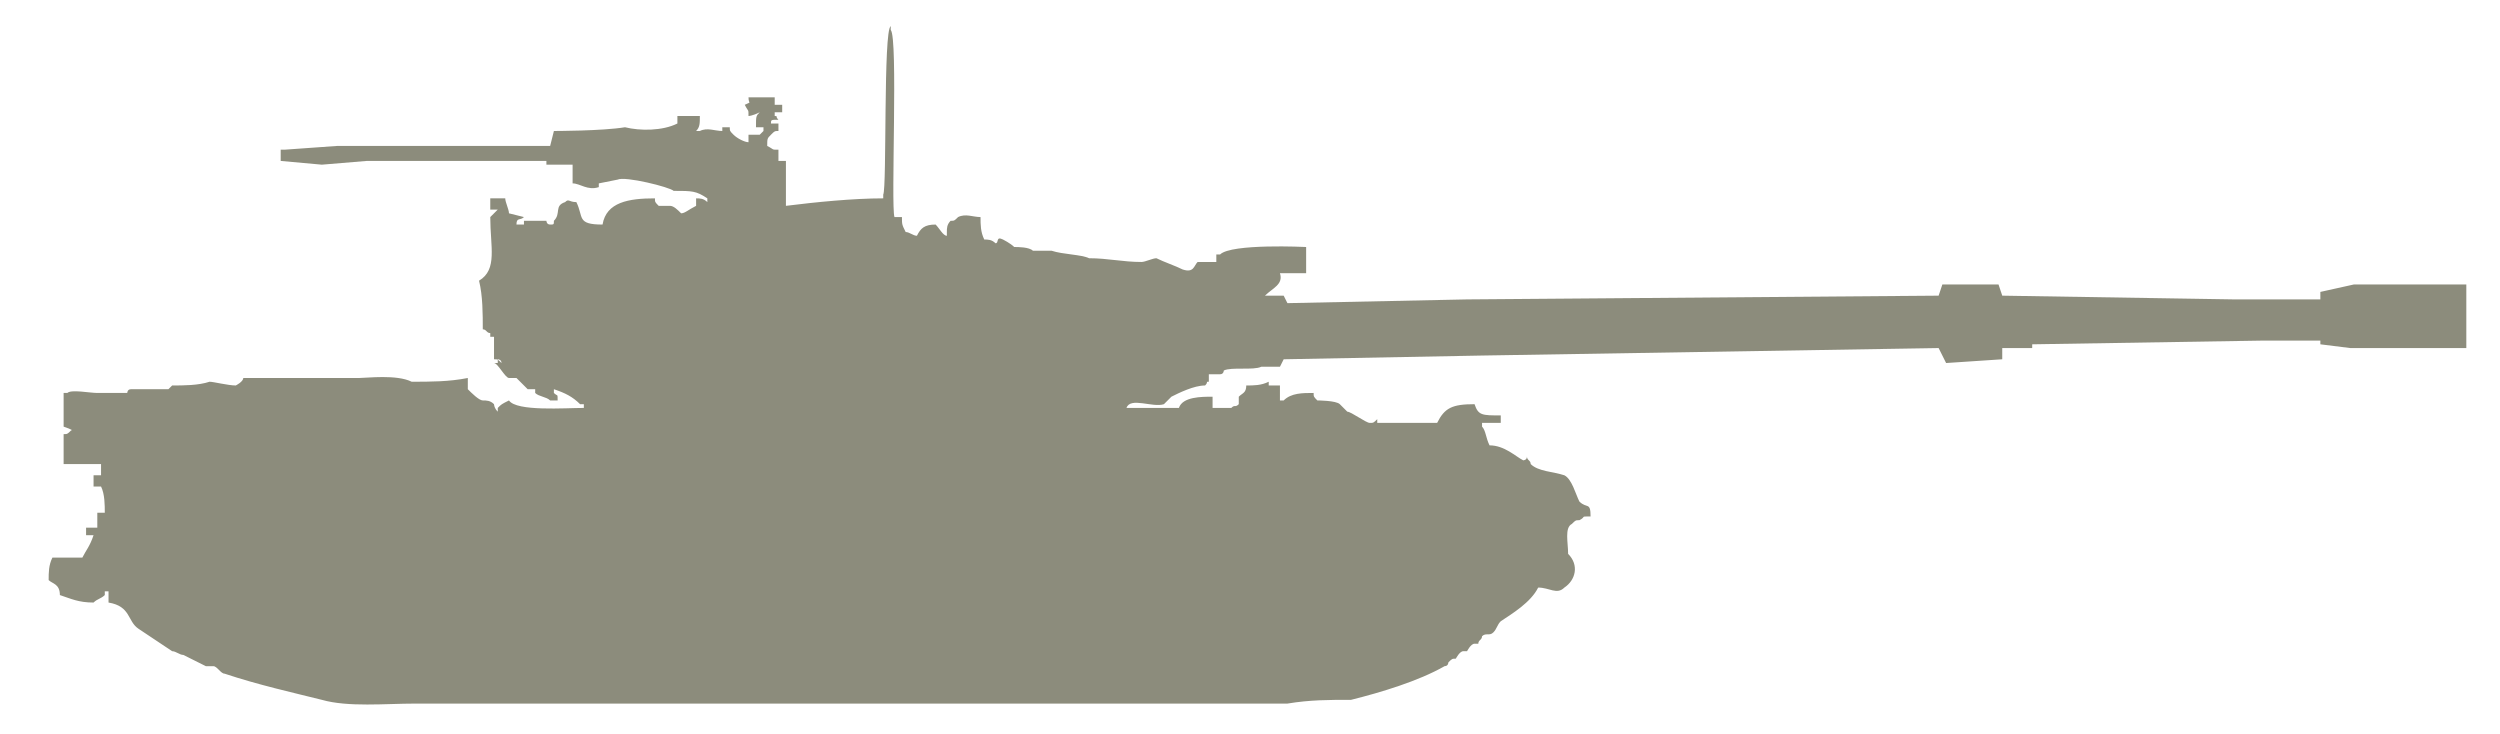 <?xml version="1.0" encoding="utf-8"?>
<!-- Generator: Adobe Illustrator 27.2.0, SVG Export Plug-In . SVG Version: 6.00 Build 0)  -->
<svg version="1.1" id="Layer_1" xmlns="http://www.w3.org/2000/svg" xmlns:xlink="http://www.w3.org/1999/xlink" x="0px" y="0px"
	 width="66.8px" height="19.6px" viewBox="0 0 66.8 19.6" style="enable-background:new 0 0 66.8 19.6;" xml:space="preserve">
<style type="text/css">
	.st0{display:none;fill-rule:evenodd;clip-rule:evenodd;fill:#FAB81B;}
	.st1{display:none;}
	.st2{display:inline;}
	.st3{fill-rule:evenodd;clip-rule:evenodd;fill:#FAB81B;}
	.st4{fill-rule:evenodd;clip-rule:evenodd;fill:#8C8C7C;}
</style>
<path class="st0" d="M4.5,19c0.3,0.1,0.7,0.2,1.1,0.2h29.9c0.7,0,1.4-0.2,2-0.5c1-0.5,2.5-1.3,3.3-1.7c0.3-0.2,0.8-0.6,1.1-1.3
	c0.2-0.4,0-0.8,0-0.8l0.9-1.1v1.3h0.3l-0.2-1.5c0,0,0.2-0.6,0.2-0.8s-0.2-0.6-0.3-0.8s-0.5-0.5-0.7-0.7c-0.2-0.1-0.7-0.4-1-0.5
	c-0.4-0.1-1.1-0.3-1.4-0.3c-0.5,0-1.8,0.1-1.8,0.1l0.2,0.2c0,0,1.2-0.1,1.6,0c0.4,0,1.2,0.2,1.5,0.4c0.3,0.1,0.9,0.5,1.1,0.7
	c0.2,0.2,0.3,0.5,0.4,0.8c0,0.2-0.1,0.7-0.1,0.7l-1-0.8c0,0-0.6-0.3-0.9-0.4c-0.2,0-0.7-0.1-0.7-0.1l-0.2-0.7h-1.1l-1.2-0.8L37,10.3
	l-5.9-0.2V9.9h1V9.5l-0.3-0.4l0.9,0.2V9.1h5.4V8.8l22.8-0.2v0.2h5.7V7h-5.8v0.3H38.2V6.8H32l-0.4-0.4l0.6-0.3V4.2c0,0-0.8-0.1-1,0
	c-0.1,0-0.4,0.3-0.4,0.4c-0.1,0.1-0.2,0.4-0.2,0.5s0,0.5,0,0.6S30.8,6,30.8,6H30l-0.1-0.7h-0.7L28.9,5h-1.8l-0.3-0.3l0.4-0.8h-1.4v1
	h-0.3v-1L25.1,5h-1.2V4.6h-0.4V4.1h-0.4l0.1-0.8h0.7V2c0,0-0.4,0-0.5,0c-0.2,0-0.5,0.1-0.6,0.2s-0.3,0.3-0.4,0.4
	c0,0.1,0.3,0.6,0.3,0.6l-0.1,0.2l-1.1,0.2h-1.3v0.3h-0.4l-0.3-0.3V4h-0.3L19,4.5h-0.5V5H18V4.7h-0.8V5c0,0-0.2-0.2-0.3-0.3
	c-0.2-0.1-0.5-0.3-0.7-0.3s-0.7,0-0.8,0.1S15,4.7,14.9,4.8c-0.1,0-0.1,0.2-0.1,0.2h-2.3l-0.1-0.4l-0.2-7.9l-0.1,7v1L11.8,5h-0.4V4.2
	h-0.6l-0.2,0.2l0.2,0.2v0.5l-0.8,1v1.2H8.7v2.2h1.2v0.2h7l0.2,0.2h-3v0.4h-1.6L12.2,10H9l-0.1,0.3H7c0,0,0-0.3-0.1-0.4
	C6.8,9.8,6.6,9.8,6.5,9.8s-0.2,0.3-0.2,0.3l-2.7,0.2h-3.7v1.6c0,0-0.2-0.4-0.3-0.5c-0.2-0.1-0.5-0.2-0.7-0.1c-0.1,0-0.4,0.2-0.5,0.3
	s-0.1,0.5-0.1,0.7c0.1,0.2,0.5,0.5,0.5,0.5v0.7c0,0-0.4,0.3-0.4,0.4c-0.1,0.1-0.2,0.5-0.2,0.7C-1.9,14.8-2,15.4-2,15.4h0.4
	c0,0,0.2-0.4,0.3-0.5s0.4-0.3,0.4-0.3l0.3,0.8c0,0-0.2,1-0.1,1.3s0.6,0.7,0.9,0.9C1.1,18.2,4.5,19,4.5,19z"/>
<g class="st1">
	<g class="st2">
		<path class="st3" d="M54.1,8.4c-0.5,0-1.4,0-2,0c0-0.1,0-0.1,0-0.2c-0.3,0-1.8,0.4-1.9,0.4c-0.1,0-0.2-0.2-0.3-0.3
			c-1.3,0-2.5,0-3.8,0c-0.5,0-1.1,0-1.6,0c-0.2,0-0.3,0.2-0.4,0.3c-0.4,0-0.9,0-1.2-0.1c-1,0-2,0-2.9,0c-1,0-2,0-3,0
			c-1.7,0-3.4-0.1-5.1-0.1c0-0.1,0-0.1,0-0.2c-0.7,0-1.4,0-2-0.1C29.5,8,29.3,7.7,29,7.6c-0.4-0.1-0.8-0.1-1.2-0.2
			c-1.2-0.4-2.5-0.9-4-0.9c0-0.1,0-0.2,0-0.3c-0.1,0-0.1,0-0.2,0.1c-0.1,0-0.2,0-0.4,0c0-0.1,0-0.1,0.1-0.3c-0.2,0-0.7,0-0.8,0.1
			h-0.1c0-0.2-0.1-0.4,0-0.5c0.1-0.2,0.4-0.2,0.6-0.4h0.1c0,0.1,0,0.2,0,0.4c0.4,0,0.7,0,1.1,0c0-0.1,0-0.3,0-0.4
			c0.6,0,1-0.1,1.6-0.1c0-0.1,0-0.3,0-0.4c-0.2,0-0.3,0-0.4,0.1c-0.2,0-0.3,0-0.5,0V4.6c0.8,0,1.6,0,2.4,0c1.6,0,3.2,0,4.6,0
			c0-0.1,0-0.3,0-0.4c-1.1,0-2-0.1-3.1-0.1c-0.7,0-1.2,0-2.1,0c-0.5,0-1.4,0-1.8,0c-0.1,0-0.1-0.1-0.2-0.1c0-0.1,0-0.1,0-0.2
			c-0.2,0-0.4,0-0.5-0.1h-0.1c0-0.1,0-0.1,0-0.2c-0.3,0-0.5-0.1-0.6,0c-0.1,0-0.3,0-0.4,0c0-0.1,0.1-0.2,0.2-0.3
			c0-0.1,0-0.2-0.1-0.3c-0.1,0-0.1,0-0.2,0.1c0,0.2,0,0.5,0,0.7c0,0,0,0-0.1,0c0,0,0,0,0,0.1c-0.5-0.1-1.1-0.3-1.6-0.5
			c-0.3-0.1-0.7,0-1-0.2c-0.1,0-0.1,0-0.2,0.1c0,0.1,0,0.1,0,0.2c0.1,0,0.2,0,0.3,0.1c-0.1,0.1-0.2,0-0.4,0.1
			c-0.1,0.1-0.2,0.2-0.4,0.3c0,0.1,0,0-0.1,0.1c0,0.1,0,0.2,0,0.3C19.8,4,20,4,20.1,4.1c0.2,0.1,0.3,0.3,0.5,0.4
			c0.1,0,0.2,0,0.3,0.1c0.1,0.2,0,0.5,0.2,0.7c0.1,0,0,0,0.2,0.1c0,0.1,0,0.3,0,0.4c-0.1,0-0.2,0-0.3,0.1h-0.1c0-0.1,0-0.2,0-0.3
			c-0.5,0-0.9-0.2-1.3,0.1c-0.1,0-0.1-0.1-0.3-0.1c-0.2,0-0.4,0.2-0.6,0.3c-0.2,0.1-0.2-0.2-0.4-0.2c-0.2,0-0.4,0-0.7,0
			c0,0.2,0.1,0.2,0,0.3c-0.1,0.3-0.3,0.3-0.4,0.6c-1.3,0.1-1.3,0.3-2.1,0.9c0,0.2,0,0.1,0.1,0.2c-0.1,0.2-0.3,0.2-0.6,0.2
			c0,0.1,0,0.1,0,0.2c-0.1,0-0.2,0-0.3,0.1c0.1,0.7-0.3,1.2-0.4,1.8c0.1,0,0.1,0,0.2,0c0,0.2,0,0.3,0,0.5c-0.1,0-0.2,0-0.3,0
			c0,0.1,0,0.2,0,0.3c-0.1,0-0.2,0-0.3,0v-0.1c-0.2-0.1-0.3,0.1-0.3,0.1c-0.1-0.1-1.2-0.1-1.3-0.1c-0.4,0-0.8,0-1.3,0v0.1
			c-0.1,0-0.2,0-0.4,0c-0.2-0.1-0.4-0.1-0.8-0.1c0-0.1,0-0.1,0-0.2c-0.1,0-0.2,0-0.3,0c0,0.1,0,0.1,0,0.2c-0.2,0-0.2-0.1-0.3-0.3
			c-0.2,0-0.4,0-0.7-0.1c0,0.1,0,0.1,0,0.2c-0.1,0.1,0,0-0.1,0.1c-0.1,0-0.2,0-0.3,0c0-0.1,0-0.2,0-0.3c-0.9,0-1.8,0-2.7,0
			c0,0.2-0.1,0.2-0.2,0.3c0,0-0.2,0-0.4,0c0-0.1,0-0.1,0-0.2c-0.9,0-1.6,0.2-2.4,0.2c0,0.1,0,0.2,0,0.3c-0.2,0-0.2-0.2-0.4-0.2
			c-0.5,0.5-2.1-0.2-2.7,0.3c-0.5,0.1-0.9,1.1-0.6,1.7c0.2,0.3,0.8,0.9,1.8,0.6C1,12.9,1,12.6,1,12.3c0.2-0.2,0.4-0.3,0.6-0.4
			c0,0,0,0,0.1,0c0,0.1,0,0.2,0.1,0.3c0,0.1-0.2,0.2-0.1,0.4c-0.1,0.2-0.4,0.3-0.5,0.5c-0.2,0.3-0.4,0.8-0.5,1.1
			c-0.2,1,0.7,1.1,1,1.6c0.2,0.2,0.2,0.7,0.4,1c0.6,0.8,2.1,1,3.2,1.4c1,0.3,2,0.7,3,0.9c0.6,0.1,1.4,0.1,2,0.1c1.4,0,2.7,0,4.1,0
			c4.4,0,8.7,0,13.1,0c1.8,0,3.6,0,5.4,0c1.1,0,2.3,0.1,3.2-0.2c1.4-0.4,2.4-1.1,3.6-1.6c0.7-0.3,1.5-0.6,1.9-1.2
			c0.3-0.4,0.4-1.2,0.2-1.8c0.2-0.1,0.4-0.1,0.7-0.2c0,0.1,0,0.1,0,0.2c0.1,0,0,0,0.1,0.1c0.1,0,0.1,0,0.2-0.1c0-1.1-1.1-1.1-1.3-2
			c-0.3,0-0.6,0-0.9,0.1c-0.2-0.2-0.3-0.2-0.4-0.4c-0.1,0-0.1,0-0.2,0c0-0.1,0-0.1,0-0.2c-0.2,0-0.2,0.1-0.4,0.1
			c0,0-0.2-0.1-0.2-0.2c-0.6-0.2-1.2-0.4-1.9-0.4c0.1-0.2,0.1-0.4,0.3-0.6c0-0.2,0-0.3-0.1-0.4c-0.4,0-0.9-0.1-1.2,0.1
			c0,0.1-0.1,0.3-0.1,0.5c-0.3-0.1-0.8,0-1.1-0.1c-0.4-0.1-0.8-0.4-1.2-0.5c0-0.1,0-0.2,0-0.3c-0.2,0-0.4,0-0.6,0
			c0,0-0.1,0.1-0.2,0.2c-0.2,0.1-0.6-0.2-0.9-0.2c-1.2,0.2-1.8,0-3,0.1c0-0.1,0-0.1,0-0.2c0.3,0.1,0.3-0.1,0.6-0.2
			c0.6,0,1.3,0,1.9-0.1c0-0.1,0-0.1,0-0.2c4.1-0.1,8.2-0.1,12.3-0.2c0.1,0.1,0.1,0.1,0.2,0.2c0.3,0,0.6,0,1,0c1.2,0,2.9,0,4.1,0
			c0.6,0,0.6,0.1,0.9-0.3c0.3,0,0.6,0.1,0.7,0.2c0.4,0.1,0.4,0.1,0.7,0.1c0.2,0,0.3,0.1,0.4,0.1c0-0.1,0-0.1,0-0.2c0.7,0,1.6,0,2,0
			C54.2,9,54.1,8.7,54.1,8.4z M20.5,3.9c-0.1,0-0.1-0.1-0.2-0.2c0-0.1,0,0-0.1-0.2c0.1,0,0.2,0,0.3,0C20.5,3.7,20.5,3.8,20.5,3.9z
			 M1.6,14.9c0,0.1,0,0.2,0,0.4c-0.3-0.2-0.4-0.4-0.6-0.7c0.1,0,0.1,0,0.3-0.1v-0.1c0.2,0,0.3,0,0.4,0.1C1.7,14.6,1.7,14.8,1.6,14.9
			z M1.4,11.1c0,0.2,0,0.2,0,0.4c-0.1,0.1-0.3,0.1-0.4,0.2c0-0.2,0-0.2-0.1-0.5C0.8,11.1,0.7,11,0.5,11c0.4,0,0.8,0,1.2,0
			c0,0.1,0,0,0.1,0.1C1.7,11,1.5,11,1.4,11.1z M21.7,3.8L21.7,3.8c0.2-0.1,0.4,0,0.6,0C22.1,3.9,21.8,3.8,21.7,3.8z M39.4,12.3
			c-0.4,0.3-2-0.2-2.2-0.6C38.2,11.6,38.8,12,39.4,12.3z"/>
	</g>
</g>
<g class="st1">
	<g class="st2">
		<path class="st4" d="M33.9,10.8c0.2,0,0.3-0.2,0.4-0.2c0.4-0.2,0.8-0.3,1.1-0.4c0.1,0,0.2,0,0.3,0s0.2-0.2,0.2-0.2h0.2V9.8h14.2
			V8.4h-14V8.3h-0.2c-0.1,0-0.2-0.2-0.3-0.2c-0.2,0-0.5-0.1-0.7-0.1c-0.1,0-0.3-0.2-0.3-0.2c-0.3-0.1-0.7,0-0.9-0.1h-0.1l0,0
			c0.1-0.1,0.3-0.3,0.3-0.4h0.3c0,0.3,0,0.1,0,0.4c0.2,0,0.2,0.1,0.2,0.1s0.1-0.1,0.2,0v0.1h2V7.8H37V7.4h-0.1c0-0.1,0,0,0,0
			c0-0.3,0-0.5-0.1-0.6h-0.6V6.6h-0.1V5.9c-0.1-0.2-0.2-0.2-0.2-0.4h-0.2v0.2c-0.1,0-0.3,0-0.3,0c-0.4,0-0.5,0.1-0.6,0.3
			c-0.1,0.1-0.1,0.3,0,0.4h-0.1c0,0.1,0,0,0,0v0.3c-0.3,0-0.5,0.1-0.6,0.2S34,7.1,33.9,7.2c-0.3,0.1-0.7-0.1-1-0.1v0
			C32.8,7,32.8,7,32.8,6.9C32,6.8,32.2,7,31.9,7.2c0,0.1-0.8-0.2-1-0.2s-0.1,0.1-0.3,0.1C30.4,7.1,30,7,29.9,7h-0.2
			c-0.1,0-0.1-0.2-0.2-0.2h-0.2c0,0-0.5-0.8-0.5-0.9h-1.1V5.7c0.2,0,0.9-0.1,1.1-0.2l0,0c0-0.1,0-0.1-0.1-0.1c0-0.2,0-0.1,0.1-0.2
			c0-0.1,0-0.1-0.1-0.1h-0.1l0,0c1.1,0,2.2,0,3.2,0V4.4H31c-0.1,0-0.1-0.1-0.3-0.1c0.2-0.1,0.7,0,0.9,0c0.6,0,1.3,0,1.7,0
			c0.2,0,0.5,0.1,0.6,0H34V4c0.3,0,1.1-0.1,1.3,0l0,0V3.7c-0.1,0.1-0.6,0.2-0.8,0h-0.1V3.2h-0.1v0.5l0,0l0,0c-1.2,0-2.7-0.1-3.8,0
			c-0.1,0,0-0.1,0-0.1H30v0l0,0v0.1h-0.1c-0.1-0.1-0.1,0,0-0.2c-0.1,0-0.3,0-0.4,0c-0.3,0-0.8-0.1-0.9,0c0,0.1,0,0.2,0,0.2h-0.2
			c0-0.3-0.2-0.9,0-1.1l0,0H28c0.1,0.2,0.1,0.8,0,0.9v0.1c-0.4-0.1-0.5-0.4-0.8-0.6V2.7c-0.3,0-0.4,0-0.6,0c0,0.1,0,0,0,0
			c0,0.2-0.1,0.7,0,0.8s0.5,0.1,0.6,0.1c-0.1,0-0.1,0-0.2,0c0.1,0,0.1,0,0.2,0V4c-0.2,0-0.1,0-0.3,0V3.8h-0.2c0,0.3,0,0.4,0,0.6
			c-0.1,0-0.2,0-0.2,0c0,0.1,0,0.1-0.1,0.1c0,0.1,0,0.1,0.1,0.1c0.1,0.1,0.4,0,0.6,0s0.4,0,0.6,0c0,0,0.1-0.1,0.2,0
			c0.1,0,0.1,0.1,0.2,0.1c0,0.1,0,0,0,0c0,0.1-0.1,0.6-0.1,0.6h-0.1c-0.2,0.1-0.9,0.2-1,0.4l0,0c0-0.1,0-0.3,0-0.4h-0.1
			c0,0.1,0,0.3,0,0.4h-1.1V5.6h-0.5H25l-0.1-0.1H24V5.4c0,0-0.1,0-0.2,0c0,0.1,0,0,0,0c0,0.1,0.2,0.3,0.2,0.3l0,0c0,0,0,0.1,0,0.2
			h-0.7V5.7c-0.1-0.1-0.2-0.2-0.2-0.3h-0.6c0,0.1,0,0,0,0.1s0,0.3,0,0.3C22.3,5.9,21.2,6,21,6c0-0.1,0-0.1,0-0.2
			c-0.1-0.1-0.5,0.1-0.7,0c-0.1,0-0.2-0.3-0.4-0.3c-0.1,0-0.2,0-0.2,0h-0.6c-0.3,0.1-0.4,0.2-0.6,0.3c0,0.1-0.1,0.2,0,0.3v0.1
			c-0.3,0-1.7,0.1-1.8,0.2h-0.3c-0.2-0.1,0-0.4-0.4-0.5c-0.1,0-0.1,0-0.2,0c-0.2,0.1-0.2,0.3-0.1,0.5c-0.2,0-0.3,0-0.5,0v0.1h-0.1
			c-0.1-0.6-0.2-2-0.2-2V3l-0.1-3.1L14.2,0v3.1v1.6c0,0,0.1,1.4-0.1,1.7v0.1H14v0.1l-0.1-0.1c-0.1,0,0,0-0.1,0c0-0.2,0-0.3,0-0.3
			c0-0.1,0-0.1-0.1-0.1c-0.2,0-0.4,0-0.4,0.1l0,0c0,0.2,0.1,0.2,0.2,0.2c0,0.2,0,0.1,0,0.3h0.1c0,0,0,0.2,0,0.1V6.6l0,0
			c0,0.1,0,0,0,0.1c-0.1,0.1-0.2,0.1-0.4,0.1c0,0.1,0,0,0,0v0.3c-0.2,0-0.4,0-0.5,0v0.1c0.2,0,0.3-0.1,0.5,0V8H13v0.1h-0.1
			C12.8,8.2,13,8.3,13,8.3c-0.1,0.2,0,0.7,0,1c-0.2,0-0.3,0-0.4,0c0,0.1,0,0,0,0s0.4,0.1,0.5,0.1V10h5.2v0.8H19v0.1h-2.5
			c-0.1,0-0.6-0.6-0.7-0.6c-0.4,0-0.8,0-1.1,0v-0.1h-1.5c-0.2,0-0.5,0-0.7,0c-0.3,0.1-0.9,0-1.3,0h-0.5v0.1h-0.4l0,0
			c-0.3,0.1-0.6-0.1-0.9,0c-0.4,0-2.3,0-2.8,0s-1.2,0.1-1.6,0c-0.2,0-0.9,0.1-1,0.1c-0.2,0-0.4,0-0.6,0c-0.5,0.1-1.1,0.1-1.7,0.1
			c0,0.4,0,0.6,0.2,0.7v0.1c-0.1,0-0.3-0.1-0.4-0.1l0,0v1c0.1,0,0.3-0.2,0.4-0.1V12H2c0,0.2,0,0.7,0,0.7c-0.2,0.6-0.9,0.8-1,1.6
			c0.3,0,0.8-0.3,1-0.4h0.1c-0.1,0-0.2,0-0.2,0.1v0.2c-0.1,0.1-0.2,0.3-0.2,0.4c-0.2,0.7,0.2,1.7,0.6,1.9c0,0.2,0,0.4,0,0.5
			c-0.3,0-0.5-0.1-0.6-0.3c-0.1,0.1-0.1,0.1-0.1,0.1C1.5,17,1.8,17.2,2,17.3c0.1,0.1,0.2,0.1,0.4,0l0.1-0.1h0.1
			c0.1-0.1,0-0.2,0.1-0.2c0.2,0,3.1,1.8,4.2,2.1h26.2c0.6,0,1.9-0.1,2.4-0.3c0.2-0.1,4.9-1.1,6.2-2.2c0.4-0.4,0.9-1.7,0.3-2.2v-0.1
			c0.3,0,0.6,0,0.7,0.1c0.1,0,0.1-0.1,0.2-0.1c0-0.1-0.8-0.9-1-0.9c0.1-0.2,0.2-0.3,0.4-0.4c0-0.2-0.2-0.3-0.4-0.3v-0.2h-0.2v0.1
			c-0.2,0-0.4-0.1-0.5-0.1c0-0.1,0-0.1,0-0.1v-0.1c-0.5,0-2-0.1-2.3-0.3h-0.1v-0.5h-0.2v0.1c-0.2-0.1-0.4-0.1-0.5,0l0,0v-0.2
			c-0.2,0-0.2-0.1-0.4-0.1v-0.1h-0.9v0.3c-0.4-0.2-1-0.2-1.4-0.3c-0.2-0.1-0.4,0-0.5-0.1h-2.4V11h1.4V10.8z M34.2,7.7h0.2l0,0l0,0
			l0,0c-0.2,0-0.6-0.1-0.7-0.2C33.8,7.6,34.1,7.6,34.2,7.7z M33.6,7.5L33.6,7.5C33.7,7.6,33.7,7.6,33.6,7.5l-0.2,0.1
			C33.4,7.6,33.6,7.6,33.6,7.5z M33.2,4.1c-0.1,0.1-0.4,0-0.6,0h-1.4c-0.2,0-0.5,0-0.6,0H33.2z M29.4,4.3L29.4,4.3l0.2-0.1
			C29.5,4.4,29.5,4.3,29.4,4.3z M29.7,3.8L29.7,3.8L29.7,3.8C29.7,3.9,29.7,3.8,29.7,3.8L29.7,3.8z M29.4,3.7h0.2v0.1L29.4,3.7
			L29.4,3.7c-0.1-0.1-0.1,0-0.1,0S29.3,3.7,29.4,3.7z M29.1,3.6C29.2,3.7,29.1,3.6,29.1,3.6L29,3.7C29,3.7,29.1,3.7,29.1,3.6z
			 M27.5,4.4c-0.2,0.1-0.4,0-0.6,0V4.2h0.2v0.1L27.5,4.4L27.5,4.4z M15.8,6.6h-0.3c0-0.2,0-0.3,0-0.4c0.2,0,0.2,0,0.3,0.1V6.6z
			 M18.5,6.3C18.4,6.2,18.4,6.3,18.5,6.3C18.5,6.2,18.5,6.2,18.5,6.3C18.5,6.3,18.5,6.2,18.5,6.3z M2.3,12.7L2.3,12.7L2.3,12.7
			L2.3,12.7L2.3,12.7L2.2,12h0.1c0,0.2,0,0.4,0,0.5C2.4,12.6,2.4,12.6,2.3,12.7z M20.2,6.1L20.2,6.1L20.2,6.1
			C20.3,6,20.5,6,20.6,5.9h0.2C20.7,6.2,20.4,6,20.2,6.1z M30.8,7.1h0.1C30.8,7.2,30.8,7.2,30.8,7.1z M31,7.2h0.1
			C31.1,7.2,31.1,7.2,31,7.2z M31.3,7.2h0.1C31.4,7.3,31.4,7.3,31.3,7.2z M31.6,7.3h0.1C31.7,7.3,31.7,7.3,31.6,7.3z M41.8,13
			C41.9,13,41.8,13,41.8,13c0,0.1,0,0.1,0,0.1c-0.3,0-0.5-0.1-0.6-0.3C41.4,12.8,41.7,12.9,41.8,13z M32.2,7.2c0-0.1,0-0.1,0-0.2
			c0.2,0,0.4,0.1,0.2,0.2C32.4,7.4,32.4,7.3,32.2,7.2z"/>
	</g>
</g>
<path class="st4" d="M20,2.6c0.2,0,0.5,0,0.7,0c0,0.1,0,0.1,0,0.2c0.1,0,0.1,0,0.2,0c0,0.1,0,0.1,0,0.2c-0.1,0-0.1,0-0.2,0v0.1
	c0.1,0,0,0,0.1,0.1c-0.2,0-0.2,0-0.2,0.1c0.1,0,0.1,0,0.2,0c0,0.1,0,0.1,0,0.2c-0.1,0-0.1,0-0.2,0.1s-0.1,0.1-0.1,0.3
	C20.7,4,20.6,4,20.8,4c0,0.1,0,0.2,0,0.3c0.1,0,0.1,0,0.2,0c0,0.4,0,0.8,0,1.2c0.8-0.1,1.8-0.2,2.6-0.2V5.2c0.1-0.2,0-4.4,0.2-4.5
	c0,0,0,0,0,0.1c0.2,0.2,0,4.7,0.1,5c0.1,0,0.1,0,0.2,0c0,0.2,0,0.2,0.1,0.4c0.1,0,0.2,0.1,0.3,0.1C24.6,6.1,24.7,6,25,6
	c0.1,0.1,0.2,0.3,0.3,0.3c0,0,0,0,0-0.1s0-0.2,0.1-0.3c0.1,0,0.1,0,0.2-0.1c0.2-0.1,0.4,0,0.6,0c0,0.2,0,0.4,0.1,0.6
	c0.1,0,0.2,0,0.3,0.1c0.1,0,0-0.2,0.2-0.1c0,0,0.2,0.1,0.3,0.2c0.1,0,0.4,0,0.5,0.1c0.2,0,0.3,0,0.5,0c0.3,0.1,0.8,0.1,1,0.2
	C29.6,6.9,30,7,30.5,7c0.1,0,0.3-0.1,0.4-0.1c0.2,0.1,0.5,0.2,0.7,0.3C31.9,7.3,31.9,7.1,32,7c0.2,0,0.3,0,0.5,0c0-0.1,0-0.1,0-0.2
	h0.1c0.3-0.3,2.3-0.2,2.3-0.2v0.7c0,0-0.5,0-0.7,0c0.1,0.3-0.2,0.4-0.4,0.6c0.2,0,0.5,0,0.5,0l0.1,0.2L39.2,8l12.6-0.1l0.1-0.3h0.8
	h0.7l0.1,0.3L59.7,8H62V7.8l0.9-0.2h3v1.7h-0.8h-2.3L62,9.2V9.1h-1.5l-6.2,0.1v0.1h-0.8v0.3L52,9.7l-0.1-0.2l-0.1-0.2L39.6,9.5
	l-5.3,0.1l-0.1,0.2c0,0-0.3,0-0.5,0c-0.2,0.1-0.8,0-1,0.1c0,0,0,0.1-0.1,0.1c0,0-0.2,0-0.3,0c0,0.1,0,0.1,0,0.2c-0.1,0,0,0-0.1,0.1
	c-0.3,0-0.7,0.2-0.9,0.3c0,0-0.1,0.1-0.2,0.2c-0.3,0.1-0.9-0.2-1,0.1c0.5,0,1,0,1.4,0c0.1-0.3,0.6-0.3,0.9-0.3c0,0.2,0,0.2,0,0.3
	c0.2,0,0.3,0,0.5,0c0.1-0.1,0.1,0,0.2-0.1c0-0.1,0-0.1,0-0.2c0.1-0.1,0.2-0.1,0.2-0.3c0.2,0,0.4,0,0.6-0.1v0.1c0.1,0,0.2,0,0.3,0
	c0,0.1,0,0.3,0,0.4h0.1c0.2-0.2,0.5-0.2,0.8-0.2c0,0.1,0,0.1,0.1,0.2c0,0,0.5,0,0.6,0.1s0.1,0.1,0.2,0.2c0.1,0,0.5,0.3,0.6,0.3
	s0.1,0,0.2-0.1v0.1c0.5,0,1.1,0,1.6,0c0.2-0.4,0.4-0.5,1-0.5c0.1,0.3,0.2,0.3,0.7,0.3c0,0.1,0,0.1,0,0.2c-0.2,0-0.3,0-0.5,0
	c0,0,0,0,0,0.1c0.1,0.1,0.1,0.3,0.2,0.5c0.4,0,0.7,0.3,0.9,0.4c0,0,0.1,0,0.1-0.1c0,0.1,0.1,0.1,0.1,0.2c0.2,0.2,0.6,0.2,0.9,0.3
	c0.2,0.1,0.3,0.5,0.4,0.7c0.2,0.2,0.3,0,0.3,0.4c-0.3,0-0.1,0-0.3,0.1c-0.1,0-0.1,0-0.2,0.1c-0.2,0.1-0.1,0.5-0.1,0.8
	c0.3,0.3,0.2,0.7-0.1,0.9c-0.2,0.2-0.4,0-0.7,0c-0.2,0.4-0.7,0.7-1,0.9c-0.1,0.1-0.1,0.2-0.2,0.3c-0.1,0.1-0.2,0-0.3,0.1
	c0,0.1-0.1,0.1-0.1,0.2h-0.1c-0.1,0-0.2,0.2-0.2,0.2h-0.1c-0.1,0-0.2,0.2-0.2,0.2c-0.1,0-0.1,0-0.2,0.1c0,0,0,0.1-0.1,0.1
	c-0.7,0.4-1.7,0.7-2.5,0.9c-0.6,0-1.1,0-1.7,0.1c-1.1,0-2.1,0-3.2,0c-4.9,0-9.9,0-14.8,0c-1.8,0-3.5,0-5.3,0c-0.8,0-1.8,0.1-2.5-0.1
	C7.8,18.5,6.9,18.3,6,18c-0.1,0-0.2-0.2-0.3-0.2c-0.1,0-0.1,0-0.2,0c-0.2-0.1-0.4-0.2-0.6-0.3c-0.1,0-0.2-0.1-0.3-0.1
	C4.3,17.2,4,17,3.7,16.8s-0.2-0.6-0.8-0.7c0-0.1,0-0.2,0-0.3c0,0,0,0-0.1,0v0.1C2.7,16,2.6,16,2.5,16.1c-0.4,0-0.6-0.1-0.9-0.2
	c0-0.3-0.2-0.3-0.3-0.4c0-0.2,0-0.4,0.1-0.6c0.3,0,0.6,0,0.8,0c0.1-0.2,0.2-0.3,0.3-0.6c-0.1,0-0.1,0-0.2,0c0-0.1,0-0.1,0-0.2
	c0.1,0,0.2,0,0.3,0c0-0.1,0-0.3,0-0.4c0.1,0,0.1,0,0.2,0c0-0.2,0-0.5-0.1-0.7c-0.1,0-0.1,0-0.2,0c0-0.1,0-0.2,0-0.3
	c0.1,0,0.1,0,0.2,0c0-0.1,0-0.2,0-0.3c-0.4,0-0.7,0-1,0c0-0.3,0-0.6,0-0.8c0.1,0,0.1,0,0.2-0.1c0.1,0-0.2-0.1-0.2-0.1
	c0-0.3,0-0.6,0-0.9h0.1c0.1-0.1,0.6,0,0.8,0c0.3,0,0.5,0,0.8,0c0,0,0-0.1,0.1-0.1c0.3,0,0.7,0,1,0l0.1-0.1c0.3,0,0.7,0,1-0.1
	c0.1,0,0.5,0.1,0.7,0.1c0,0,0.2-0.1,0.2-0.2c1,0,2.1,0,3.1,0c0.2,0,1-0.1,1.4,0.1c0.5,0,1,0,1.5-0.1c0,0.1,0,0.2,0,0.3
	c0.1,0.1,0.3,0.3,0.4,0.3c0.1,0,0.2,0,0.3,0.1c0,0,0,0.1,0.1,0.2v-0.1c0.1-0.1,0.1-0.1,0.3-0.2c0.2,0.3,1.5,0.2,2,0.2v-0.1
	c0,0,0,0-0.1,0c-0.2-0.2-0.4-0.3-0.7-0.4c0,0,0,0,0,0.1c0.1,0.1,0.1,0,0.1,0.2c-0.1,0-0.1,0-0.2,0c-0.1-0.1-0.3-0.1-0.4-0.2v-0.1
	c-0.1,0-0.1,0-0.2,0c-0.1-0.1-0.2-0.2-0.3-0.3c-0.1,0-0.1,0-0.2,0c-0.1,0-0.3-0.4-0.4-0.4c0,0,0,0,0.1,0c0,0,0,0,0-0.1
	c0,0,0.1,0,0.1,0.1c-0.1-0.1-0.1-0.1-0.2-0.1c0-0.2,0-0.4,0-0.6h-0.1V8.9c-0.1,0-0.1-0.1-0.2-0.1c0-0.4,0-0.9-0.1-1.3
	c0.5-0.3,0.3-0.9,0.3-1.7c0.1-0.1,0.1-0.1,0.2-0.2c-0.1,0-0.1,0-0.2,0c0-0.2,0-0.1,0-0.3c0.1,0,0.3,0,0.4,0c0,0.1,0.1,0.3,0.1,0.4
	L14,5.8c-0.1,0.1-0.2,0-0.2,0.2c0,0,0,0,0.1,0c0,0-0.1,0,0.1,0V5.9c0.2,0,0.4,0,0.6,0c0,0,0,0.1,0.1,0.1s0.1,0,0.1-0.1
	c0.2-0.2,0-0.4,0.3-0.5c0.1-0.1,0.1,0,0.3,0c0.2,0.4,0,0.6,0.7,0.6c0.1-0.6,0.7-0.7,1.4-0.7c0,0.1,0,0.1,0.1,0.2c0.1,0,0.2,0,0.3,0
	c0.1,0,0.2,0.1,0.3,0.2c0.1,0,0.2-0.1,0.4-0.2c0-0.1,0-0.1,0-0.2c0.1,0,0.2,0,0.3,0.1c0,0,0,0,0-0.1c-0.3-0.2-0.4-0.2-0.9-0.2
	c-0.1-0.1-1.3-0.4-1.5-0.3L16,4.9V5c-0.3,0.1-0.5-0.1-0.7-0.1c0-0.2,0-0.3,0-0.5c-0.2,0-0.7,0-0.7,0V4.3h-1.3H9.8L8.6,4.4L7.5,4.3V4
	h0.1L9,3.9h1.8h3.9l0.1-0.4c0,0,1.3,0,1.9-0.1c0.4,0.1,1,0.1,1.4-0.1c0-0.1,0-0.1,0-0.2c0.2,0,0.4,0,0.6,0c0,0.2,0,0.3-0.1,0.4
	c0,0,0,0,0.1,0c0.2-0.1,0.4,0,0.6,0V3.4c0.1,0,0.1,0,0.2,0c0,0.1,0,0.1,0.1,0.2c0.1,0.1,0.3,0.2,0.4,0.2c0-0.1,0-0.1,0-0.2
	c0.1,0,0.2,0,0.3,0c0.1-0.1,0,0,0.1-0.1c0,0,0,0,0-0.1c-0.1,0-0.1,0-0.2,0c0-0.3,0-0.3,0.1-0.4C20.1,3.1,20,3.1,20,3.1
	c0-0.2,0-0.1-0.1-0.3C20.1,2.7,20,2.8,20,2.6z"/>
</svg>

